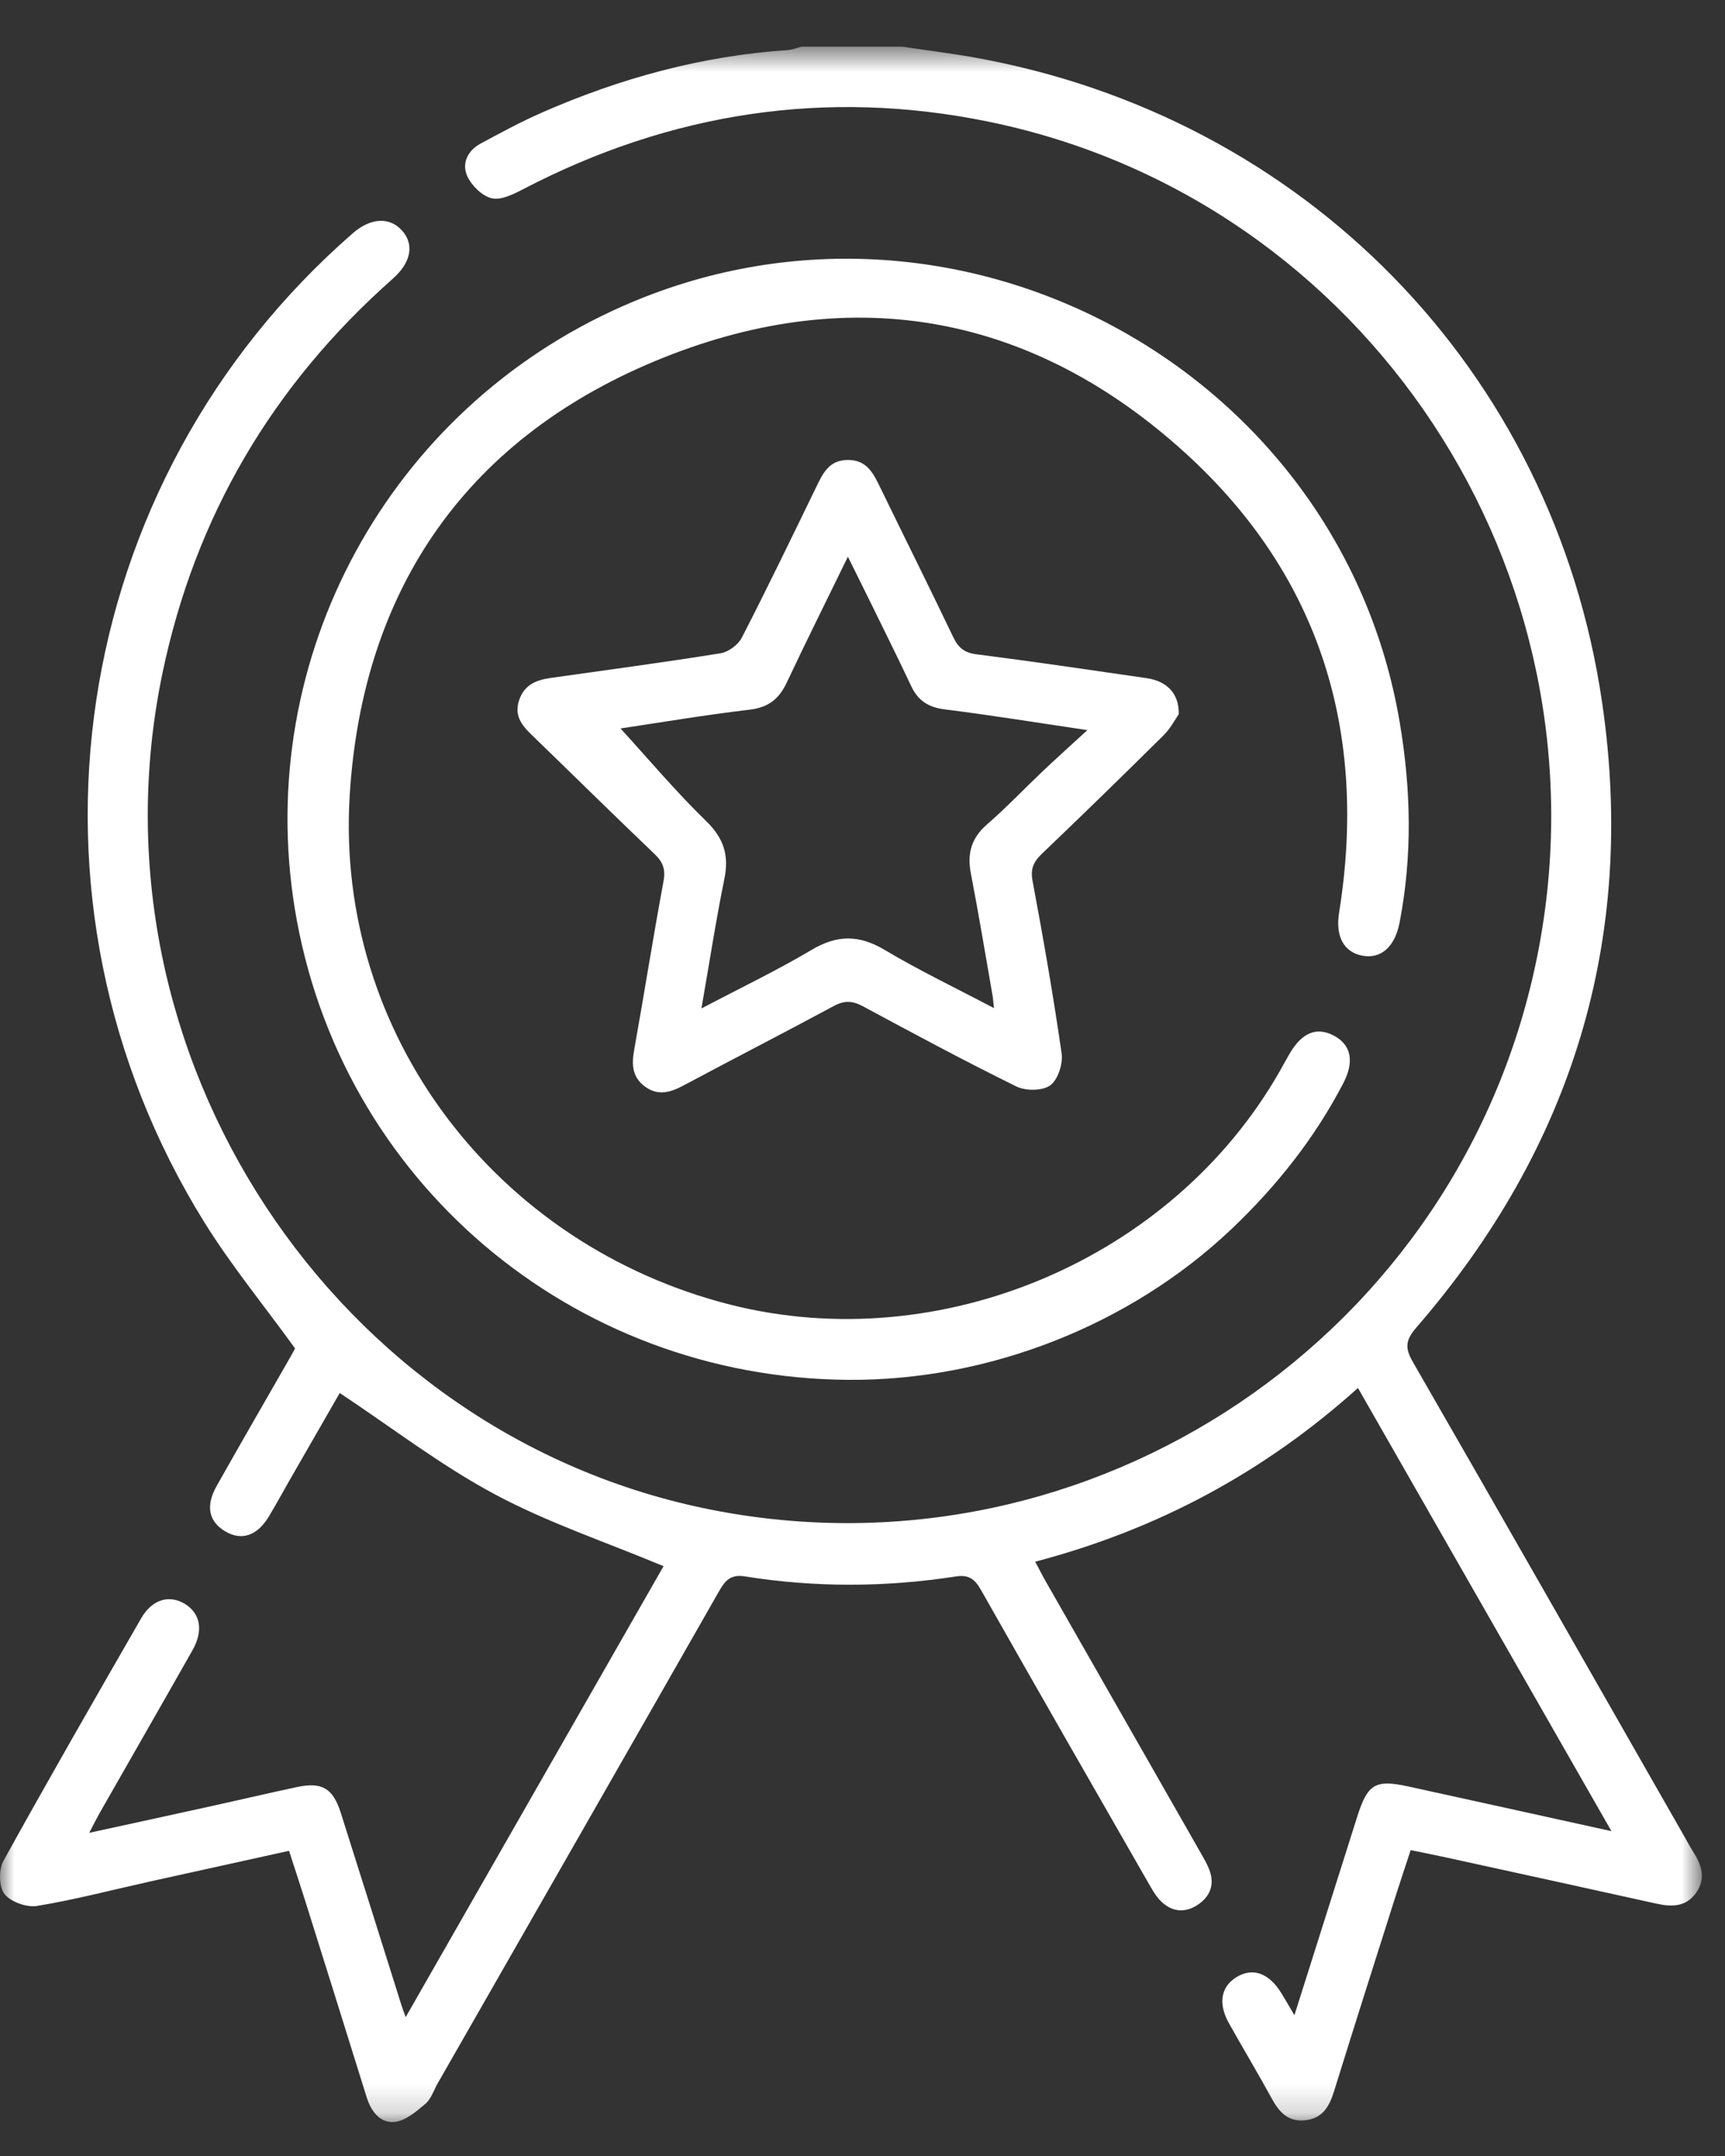 <?xml version="1.0" encoding="UTF-8"?>
<svg width="60px" height="75px" viewBox="0 0 60 75" version="1.1" xmlns="http://www.w3.org/2000/svg" xmlns:xlink="http://www.w3.org/1999/xlink">
    <rect x="0" y="0" width="60" height="75" fill="#333333" stroke="none"/>
    <title>Group 8</title>
    <defs>
        <polygon id="path-1" points="0 0.624 59.196 0.624 59.196 72.82 0 72.82"></polygon>
    </defs>
    <g id="Page-1" stroke="none" stroke-width="1" fill="none" fill-rule="evenodd">
        <g id="Template-9a" transform="translate(-531, -1095)">
            <g id="Group-8" transform="translate(531, 1095.284)">
                <g id="Group-3" transform="translate(0, 0.716)">
                    <mask id="mask-2" fill="white">
                        <use xlink:href="#path-1"></use>
                    </mask>
                    <g id="Clip-2"></g>
                    <path d="M31.382,0.624 C32.209,0.747 33.04,0.849 33.863,0.995 C45.359,3.041 54.033,11.873 55.725,23.431 C56.928,31.65 54.691,38.917 49.268,45.176 C48.893,45.609 48.855,45.88 49.141,46.375 C52.312,51.882 55.456,57.404 58.607,62.921 C58.7,63.084 58.787,63.251 58.889,63.409 C59.184,63.871 59.352,64.345 58.993,64.847 C58.636,65.347 58.139,65.337 57.606,65.219 C55.191,64.684 52.774,64.156 50.358,63.627 C49.952,63.538 49.543,63.457 49.067,63.359 C48.868,63.965 48.677,64.536 48.495,65.11 C47.793,67.324 47.088,69.536 46.4,71.753 C46.234,72.288 45.995,72.701 45.383,72.759 C44.801,72.815 44.497,72.476 44.24,72.009 C43.757,71.124 43.236,70.26 42.744,69.38 C42.363,68.694 42.467,68.11 43.005,67.78 C43.572,67.43 44.141,67.633 44.574,68.343 C44.704,68.554 44.826,68.769 45.023,69.102 C45.781,66.705 46.494,64.457 47.204,62.208 C47.567,61.058 47.83,60.893 48.979,61.144 C51.277,61.646 53.574,62.155 56.05,62.7 C53.077,57.502 50.179,52.434 47.233,47.283 C43.964,50.221 40.255,52.209 36.007,53.326 C36.138,53.571 36.249,53.794 36.373,54.01 C38.173,57.167 39.976,60.323 41.777,63.479 C41.881,63.662 41.989,63.846 42.063,64.042 C42.259,64.556 42.092,64.978 41.655,65.265 C41.213,65.556 40.753,65.51 40.377,65.133 C40.183,64.939 40.047,64.681 39.907,64.439 C37.971,61.062 36.033,57.687 34.115,54.299 C33.899,53.918 33.683,53.771 33.238,53.841 C30.798,54.218 28.352,54.228 25.911,53.838 C25.406,53.757 25.218,53.987 25.002,54.368 C21.75,60.072 18.487,65.769 15.227,71.467 C15.087,71.712 14.997,72.015 14.795,72.186 C14.481,72.454 14.106,72.774 13.729,72.815 C13.232,72.868 12.911,72.459 12.755,71.96 C12.045,69.676 11.328,67.394 10.612,65.112 C10.437,64.556 10.253,64.001 10.053,63.384 C8.409,63.747 6.799,64.1 5.188,64.458 C3.889,64.747 2.6,65.086 1.29,65.301 C0.929,65.36 0.378,65.164 0.157,64.888 C-0.039,64.643 -0.049,64.04 0.116,63.74 C1.681,60.907 3.294,58.103 4.908,55.298 C5.292,54.631 5.895,54.461 6.441,54.801 C6.974,55.133 7.079,55.728 6.696,56.405 C5.633,58.283 4.558,60.152 3.49,62.027 C3.377,62.224 3.277,62.429 3.103,62.758 C4.642,62.422 6.049,62.117 7.454,61.807 C8.411,61.596 9.365,61.371 10.323,61.167 C11.199,60.98 11.579,61.202 11.854,62.065 C12.565,64.299 13.265,66.539 13.97,68.775 C13.995,68.856 14.026,68.934 14.111,69.169 C17.16,63.834 20.143,58.619 23.08,53.482 C21.086,52.648 19.064,51.973 17.209,50.981 C15.346,49.985 13.649,48.673 11.817,47.458 C11.288,48.377 10.684,49.427 10.082,50.476 C9.837,50.903 9.603,51.337 9.349,51.758 C8.944,52.43 8.392,52.609 7.828,52.267 C7.257,51.923 7.144,51.387 7.538,50.688 C8.389,49.177 9.259,47.675 10.121,46.169 C10.189,46.05 10.252,45.928 10.263,45.906 C9.177,44.406 8.044,43.025 7.108,41.519 C0.137,30.295 2.333,15.778 12.272,7.113 C12.901,6.565 13.569,6.537 14.002,7.041 C14.409,7.516 14.299,8.133 13.661,8.697 C9.492,12.387 6.791,16.948 5.65,22.422 C2.891,35.666 11.622,48.944 24.774,51.525 C38.007,54.122 50.884,45.438 53.49,32.16 C56.09,18.916 47.532,5.921 34.367,3.229 C28.725,2.076 23.318,2.914 18.196,5.581 C17.858,5.757 17.428,5.973 17.103,5.897 C16.77,5.819 16.403,5.457 16.252,5.126 C16.053,4.689 16.266,4.238 16.712,3.997 C17.411,3.62 18.112,3.241 18.836,2.922 C21.573,1.719 24.419,0.941 27.409,0.741 C27.567,0.73 27.722,0.665 27.877,0.624 L31.382,0.624 Z" id="Fill-1" fill="#FFFFFF" mask="url(#mask-2)"></path>
                </g>
                <path d="M29.51,47.716 C19.875,47.651 11.787,40.764 10.252,31.316 C8.831,22.575 13.518,13.963 21.654,10.368 C33.177,5.276 46.604,12.475 48.688,24.856 C49.079,27.177 49.131,29.491 48.681,31.809 C48.519,32.652 48.034,33.087 47.376,32.959 C46.737,32.834 46.446,32.282 46.577,31.466 C47.58,25.222 45.935,19.77 41.252,15.496 C35.966,10.673 29.727,9.501 23.09,12.152 C16.31,14.86 12.605,20.137 12.163,27.394 C11.657,35.711 17.279,43.044 25.407,45.102 C32.71,46.95 40.778,43.526 44.505,36.994 C44.622,36.789 44.732,36.581 44.851,36.378 C45.286,35.629 45.803,35.422 46.408,35.749 C47.003,36.072 47.109,36.653 46.726,37.393 C45.725,39.317 44.394,40.991 42.827,42.478 C39.297,45.824 34.375,47.749 29.51,47.716" id="Fill-4" fill="#FFFFFF"></path>
                <path d="M24.398,34.797 C25.747,34.086 27.018,33.479 28.224,32.762 C29.114,32.232 29.879,32.228 30.77,32.76 C31.976,33.479 33.248,34.087 34.572,34.785 C34.549,34.564 34.542,34.453 34.523,34.344 C34.275,32.928 34.041,31.508 33.768,30.096 C33.633,29.4 33.79,28.864 34.338,28.388 C35.011,27.804 35.625,27.155 36.272,26.541 C36.746,26.093 37.23,25.657 37.823,25.114 C36.022,24.848 34.445,24.591 32.861,24.393 C32.297,24.323 31.933,24.092 31.696,23.587 C31.268,22.678 30.821,21.779 30.38,20.878 C30.106,20.317 29.826,19.758 29.492,19.083 C28.738,20.63 28.036,22.035 27.368,23.455 C27.101,24.024 26.734,24.326 26.078,24.403 C24.506,24.589 22.944,24.853 21.583,25.057 C22.545,26.109 23.502,27.248 24.563,28.28 C25.18,28.881 25.363,29.473 25.195,30.294 C24.899,31.743 24.676,33.206 24.398,34.797 M41,24.561 C40.885,24.723 40.719,25.05 40.471,25.295 C39.075,26.679 37.667,28.052 36.246,29.41 C35.957,29.687 35.835,29.927 35.914,30.355 C36.288,32.352 36.638,34.354 36.926,36.364 C36.977,36.723 36.798,37.276 36.53,37.471 C36.26,37.668 35.677,37.67 35.353,37.511 C33.55,36.624 31.779,35.672 30.01,34.719 C29.649,34.525 29.367,34.514 29,34.712 C27.271,35.645 25.524,36.54 23.792,37.467 C23.338,37.709 22.91,37.853 22.449,37.525 C21.992,37.2 21.964,36.759 22.057,36.245 C22.407,34.29 22.716,32.328 23.078,30.376 C23.155,29.961 23.063,29.707 22.767,29.424 C21.327,28.051 19.913,26.652 18.483,25.27 C18.134,24.934 17.881,24.595 18.058,24.069 C18.241,23.528 18.662,23.368 19.163,23.298 C21.132,23.02 23.102,22.757 25.064,22.441 C25.338,22.397 25.675,22.145 25.803,21.897 C26.69,20.172 27.532,18.425 28.38,16.68 C28.615,16.197 28.823,15.724 29.482,15.716 C30.141,15.71 30.37,16.166 30.606,16.652 C31.454,18.398 32.322,20.132 33.157,21.882 C33.334,22.253 33.545,22.423 33.967,22.477 C35.939,22.728 37.905,23.02 39.873,23.305 C40.579,23.407 41.014,23.828 41,24.561" id="Fill-6" fill="#FFFFFF"></path>
            </g>
        </g>
    </g>
</svg>